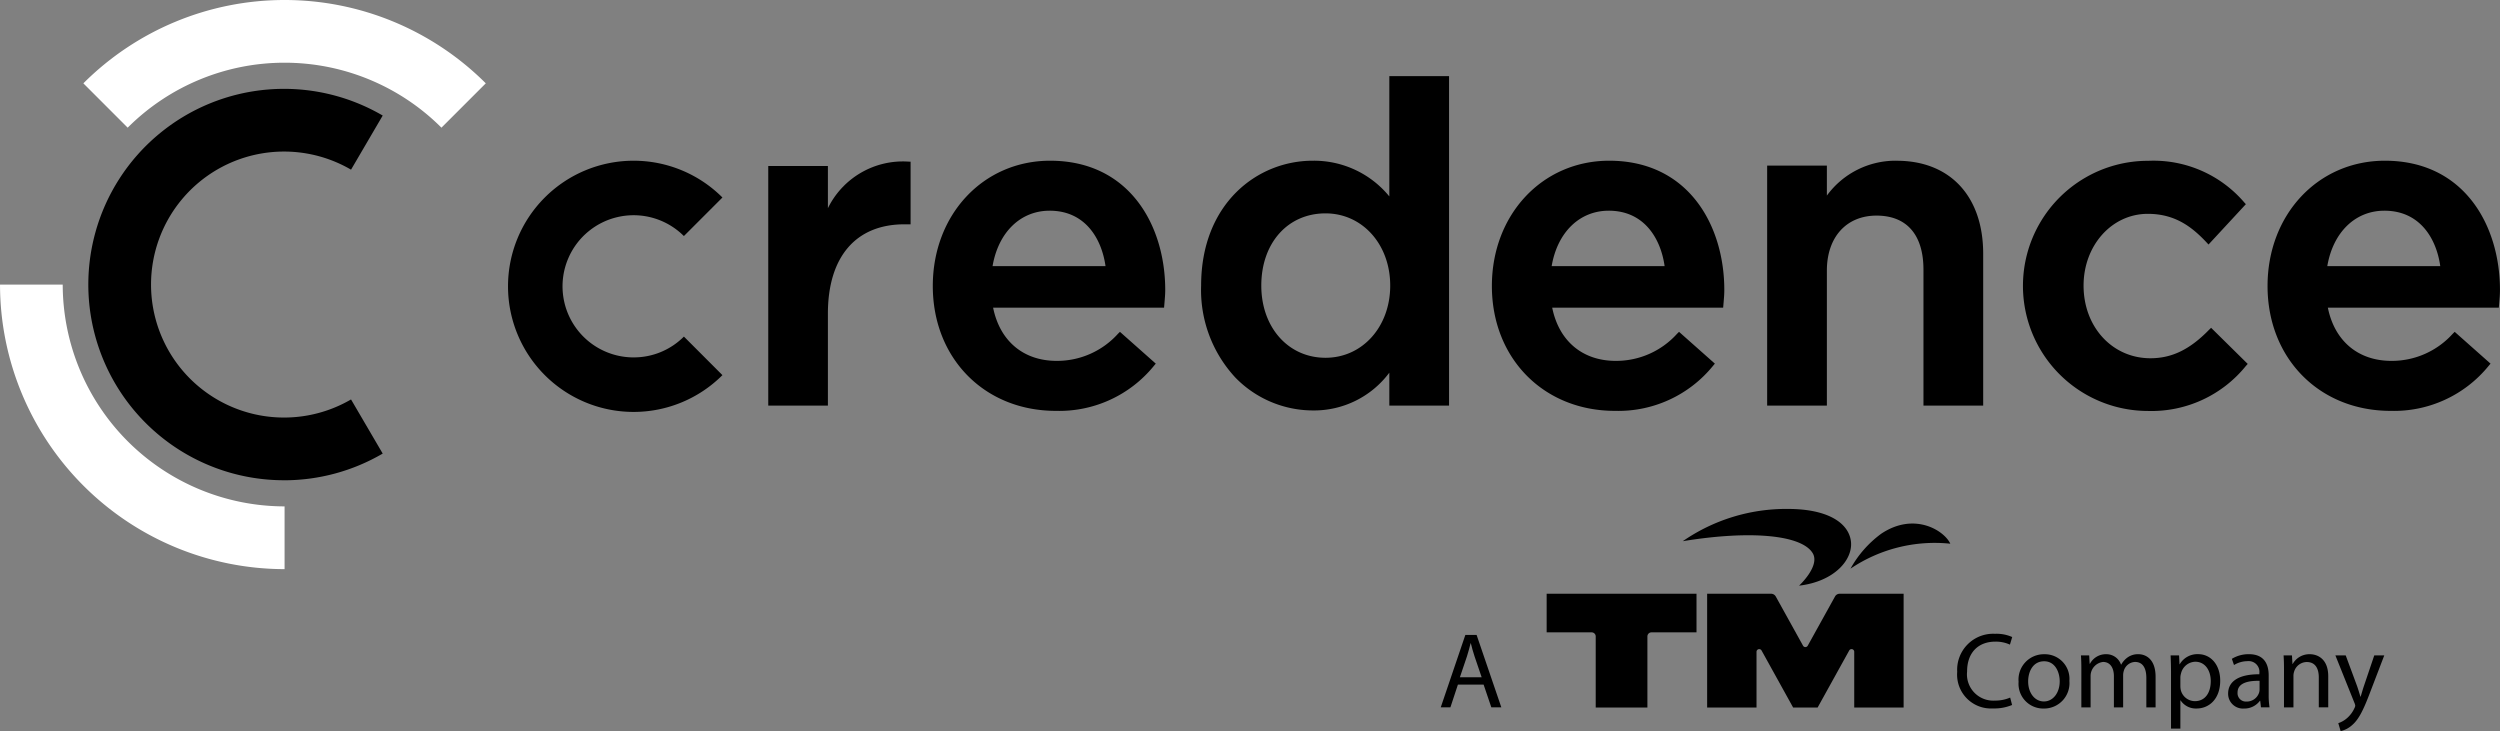 <svg xmlns="http://www.w3.org/2000/svg" width="308.808" height="90.308" viewBox="0 0 308.808 90.308">
  <rect x="0" y="0" width="308.808" height="90.308" fill="#808080" stroke="none"/>
  <g id="Group_5107" data-name="Group 5107" transform="translate(3602.299 5932.705)">
    <g id="Group_5101" data-name="Group 5101">
      <g id="Group_5018" data-name="Group 5018" transform="translate(-3602.299 -5932.705)">
        <path id="Path_5635" data-name="Path 5635" d="M4245.992,3714.277c-8.262,0-14.492,6.655-14.492,15.476,0,8.937,6.395,15.423,15.2,15.423a15.064,15.064,0,0,0,12.106-5.551l.237-.283-4.426-3.926-.251.247a10.132,10.132,0,0,1-7.557,3.339c-4.113,0-7.02-2.447-7.859-6.57h21.118l.051-.61c.046-.557.091-1.04.091-1.576,0-7.947-4.4-15.969-14.221-15.969m-.054,6.174c4.4,0,6.426,3.46,6.9,6.846h-13.953c.713-4.174,3.443-6.846,7.052-6.846" transform="translate(-4116.278 -3694.425)"/>
        <path id="Path_5636" data-name="Path 5636" d="M4277.948,3721.82a12.029,12.029,0,0,0-9.468-4.409c-6.847,0-13.779,5.3-13.779,15.423a15.875,15.875,0,0,0,4.265,11.4,13.4,13.4,0,0,0,9.514,4.025,11.608,11.608,0,0,0,9.468-4.666v4.063h7.378v-40.69h-7.378Zm-7.881,2.095c4.556,0,7.991,3.834,7.991,8.92s-3.435,8.917-7.991,8.917c-4.6,0-7.933-3.75-7.933-8.917,0-5.251,3.263-8.92,7.933-8.92" transform="translate(-4106.334 -3697.559)"/>
        <path id="Path_5637" data-name="Path 5637" d="M4294.333,3714.277c-8.263,0-14.492,6.655-14.492,15.476,0,8.937,6.395,15.423,15.2,15.423a15.065,15.065,0,0,0,12.107-5.551l.237-.283-4.426-3.926-.251.247a10.133,10.133,0,0,1-7.557,3.339c-4.113,0-7.02-2.447-7.859-6.57h21.117l.052-.61c.046-.557.09-1.04.09-1.576,0-7.947-4.4-15.969-14.221-15.969m-.053,6.174c4.394,0,6.428,3.46,6.9,6.846h-13.952c.71-4.174,3.442-6.846,7.051-6.846" transform="translate(-4095.559 -3694.425)"/>
        <path id="Path_5638" data-name="Path 5638" d="M4319.665,3714.277a10.5,10.5,0,0,0-8.646,4.306v-3.7h-7.377v29.642h7.377v-16.682c0-4.122,2.407-6.786,6.131-6.786,3.739,0,5.8,2.372,5.8,6.678v16.79h7.377v-18.76c0-7.082-4.085-11.483-10.664-11.483" transform="translate(-4085.357 -3694.425)"/>
        <path id="Path_5639" data-name="Path 5639" d="M4348.7,3735.177c-2.354,2.417-4.581,3.5-7.222,3.5-4.709,0-8.263-3.858-8.263-8.973,0-4.971,3.486-8.865,7.936-8.865,3.433,0,5.5,1.679,7.22,3.49l.279.3,4.612-4.983-.233-.258a14.756,14.756,0,0,0-11.823-5.1,15.45,15.45,0,0,0-.055,30.9,14.99,14.99,0,0,0,12.1-5.542l.241-.269-4.523-4.461Z" transform="translate(-4075.846 -3694.425)"/>
        <path id="Path_5640" data-name="Path 5640" d="M4361.4,3714.277c-8.263,0-14.492,6.655-14.492,15.476,0,8.937,6.394,15.423,15.2,15.423a15.063,15.063,0,0,0,12.106-5.551l.237-.283-4.426-3.926-.251.247a10.132,10.132,0,0,1-7.558,3.339c-4.112,0-7.02-2.447-7.859-6.57h21.119l.052-.61c.045-.557.089-1.04.089-1.576,0-7.947-4.4-15.969-14.22-15.969m-.055,6.174c4.4,0,6.429,3.46,6.9,6.846h-13.954c.713-4.174,3.442-6.846,7.052-6.846" transform="translate(-4066.813 -3694.425)"/>
        <path id="Path_5641" data-name="Path 5641" d="M4224.642,3720.109V3714.9h-7.368v29.6h7.368v-11.358c0-7.012,3.448-11.036,9.452-11.036h.762v-7.734l-.361-.016a10.322,10.322,0,0,0-9.853,5.76" transform="translate(-4122.377 -3694.399)"/>
        <path id="Path_5642" data-name="Path 5642" d="M4210.288,3738.573a8.781,8.781,0,1,1,6.209-14.99l4.761-4.762a15.515,15.515,0,1,0,0,21.942L4216.5,3736a8.73,8.73,0,0,1-6.209,2.572" transform="translate(-4132.021 -3694.425)"/>
        <path id="Path_5643" data-name="Path 5643" d="M4182.655,3756.411a24.174,24.174,0,1,1,12.194-45.05l-3.912,6.685a16.428,16.428,0,1,0,0,28.382l3.912,6.687a24.158,24.158,0,0,1-12.194,3.3" transform="translate(-4147.576 -3697.088)"/>
        <path id="Path_5644" data-name="Path 5644" d="M4186,3760.136a35.19,35.19,0,0,1-35.15-35.151h7.745a27.437,27.437,0,0,0,27.405,27.4Z" transform="translate(-4150.848 -3689.834)" fill="#fff"/>
        <path id="Path_5645" data-name="Path 5645" d="M4202.287,3716.152a27.408,27.408,0,0,0-38.757,0l-5.475-5.477a35.152,35.152,0,0,1,49.709,0Z" transform="translate(-4147.758 -3700.381)" fill="#fff"/>
        <path id="Path_5646" data-name="Path 5646" d="M4280.475,3760.51l-.876-2.573c-.2-.583-.332-1.116-.463-1.633h-.027c-.134.531-.28,1.077-.451,1.619l-.875,2.587Zm-2.934.9-.928,2.812h-1.193l3.037-8.94h1.393l3.053,8.94h-1.235l-.955-2.812Z" transform="translate(-4097.454 -3676.849)"/>
        <path id="Path_5647" data-name="Path 5647" d="M4326.855,3763.974a5.686,5.686,0,0,1-2.361.426,4.18,4.18,0,0,1-4.418-4.524,4.448,4.448,0,0,1,4.668-4.695,4.737,4.737,0,0,1,2.125.4l-.281.938a4.183,4.183,0,0,0-1.8-.37c-2.1,0-3.491,1.34-3.491,3.688a3.249,3.249,0,0,0,3.436,3.594,4.615,4.615,0,0,0,1.884-.372Z" transform="translate(-4078.315 -3676.892)"/>
        <path id="Path_5648" data-name="Path 5648" d="M4326.564,3760.313c0,1.406.809,2.469,1.949,2.469,1.115,0,1.949-1.046,1.949-2.493,0-1.09-.541-2.469-1.923-2.469s-1.975,1.273-1.975,2.493m5.094-.064a3.138,3.138,0,0,1-3.2,3.409,3.052,3.052,0,0,1-3.076-3.3,3.134,3.134,0,0,1,3.183-3.408,3.041,3.041,0,0,1,3.092,3.3" transform="translate(-4076.04 -3676.137)"/>
        <path id="Path_5649" data-name="Path 5649" d="M4330.825,3758.828c0-.663-.013-1.208-.051-1.736h1.019l.056,1.034h.039a2.218,2.218,0,0,1,2.017-1.18,1.9,1.9,0,0,1,1.817,1.286h.027a2.654,2.654,0,0,1,.715-.836,2.183,2.183,0,0,1,1.419-.45c.849,0,2.111.556,2.111,2.786v3.78h-1.142v-3.632c0-1.236-.453-1.979-1.394-1.979a1.509,1.509,0,0,0-1.379,1.063,1.907,1.907,0,0,0-.093.585v3.964h-1.141v-3.845c0-1.023-.451-1.766-1.34-1.766a1.747,1.747,0,0,0-1.539,1.739v3.873h-1.142Z" transform="translate(-4073.729 -3676.136)"/>
        <path id="Path_5650" data-name="Path 5650" d="M4339.733,3760.9a2.492,2.492,0,0,0,.053.479,1.8,1.8,0,0,0,1.748,1.366c1.236,0,1.952-1.006,1.952-2.48,0-1.288-.677-2.388-1.912-2.388a1.861,1.861,0,0,0-1.761,1.445,1.9,1.9,0,0,0-.08.477Zm-1.156-1.71c0-.821-.024-1.485-.051-2.1h1.047l.053,1.1h.025a2.525,2.525,0,0,1,2.281-1.249c1.553,0,2.721,1.314,2.721,3.265,0,2.306-1.405,3.448-2.917,3.448a2.259,2.259,0,0,1-1.979-1.007h-.024v3.487h-1.156Z" transform="translate(-4070.406 -3676.137)"/>
        <path id="Path_5651" data-name="Path 5651" d="M4347.385,3760.235c-1.275-.025-2.721.2-2.721,1.445a1.034,1.034,0,0,0,1.1,1.116,1.6,1.6,0,0,0,1.551-1.075,1.211,1.211,0,0,0,.067-.372Zm.172,3.277-.094-.81h-.04a2.383,2.383,0,0,1-1.962.956,1.83,1.83,0,0,1-1.963-1.845c0-1.551,1.379-2.4,3.859-2.389v-.129a1.325,1.325,0,0,0-1.458-1.489,3.221,3.221,0,0,0-1.674.479l-.264-.768a3.964,3.964,0,0,1,2.108-.572c1.963,0,2.44,1.34,2.44,2.626v2.4a9.006,9.006,0,0,0,.107,1.54Z" transform="translate(-4068.274 -3676.137)"/>
        <path id="Path_5652" data-name="Path 5652" d="M4348.346,3758.828c0-.663-.014-1.208-.052-1.736h1.034l.066,1.061h.026a2.359,2.359,0,0,1,2.122-1.207c.889,0,2.269.528,2.269,2.731v3.834h-1.167v-3.7c0-1.034-.387-1.9-1.488-1.9a1.658,1.658,0,0,0-1.564,1.2,1.723,1.723,0,0,0-.079.542v3.861h-1.169Z" transform="translate(-4066.219 -3676.136)"/>
        <path id="Path_5653" data-name="Path 5653" d="M4354.049,3757.047l1.406,3.794c.146.423.3.929.412,1.312h.027c.119-.383.251-.873.41-1.338l1.273-3.768h1.235l-1.753,4.578c-.834,2.2-1.405,3.328-2.2,4.018a3.142,3.142,0,0,1-1.435.756l-.292-.98a3.14,3.14,0,0,0,1.022-.571,3.561,3.561,0,0,0,.981-1.3.839.839,0,0,0,.093-.277,1.088,1.088,0,0,0-.08-.308l-2.375-5.916Z" transform="translate(-4064.3 -3676.092)"/>
        <path id="Path_5654" data-name="Path 5654" d="M4284.576,3756.488v-4.771h18.511v4.771h-5.565a.5.5,0,0,0-.5.5v8.786h-6.385v-8.786a.5.5,0,0,0-.495-.5Z" transform="translate(-4093.529 -3678.377)"/>
        <path id="Path_5655" data-name="Path 5655" d="M4312.1,3765.771l3.9-7.043a.331.331,0,0,1,.621.161v6.882h6.1v-14.053h-7.9a.657.657,0,0,0-.575.341l-3.369,6.078a.335.335,0,0,1-.291.17.331.331,0,0,1-.289-.17l-3.368-6.078a.663.663,0,0,0-.578-.341h-7.9v14.053h6.1v-6.882a.332.332,0,0,1,.622-.161l3.9,7.043Z" transform="translate(-4087.58 -3678.377)"/>
        <path id="Path_5656" data-name="Path 5656" d="M4310.849,3751.22a18.614,18.614,0,0,1,12.33-3.082c-.756-1.636-4.463-3.966-8.546-1.224a13.417,13.417,0,0,0-3.784,4.305" transform="translate(-4082.269 -3680.978)"/>
        <path id="Path_5657" data-name="Path 5657" d="M4296.347,3748.37c8.35-1.37,14.67-.786,16.043,1.473.961,1.584-1.679,4.02-1.679,4.02,4.423-.517,6.794-3.314,6.382-5.643-.393-2.217-3-3.835-7.75-3.835a22.456,22.456,0,0,0-13,3.986" transform="translate(-4088.484 -3681.52)"/>
      </g>
    </g>
  </g>
</svg>
